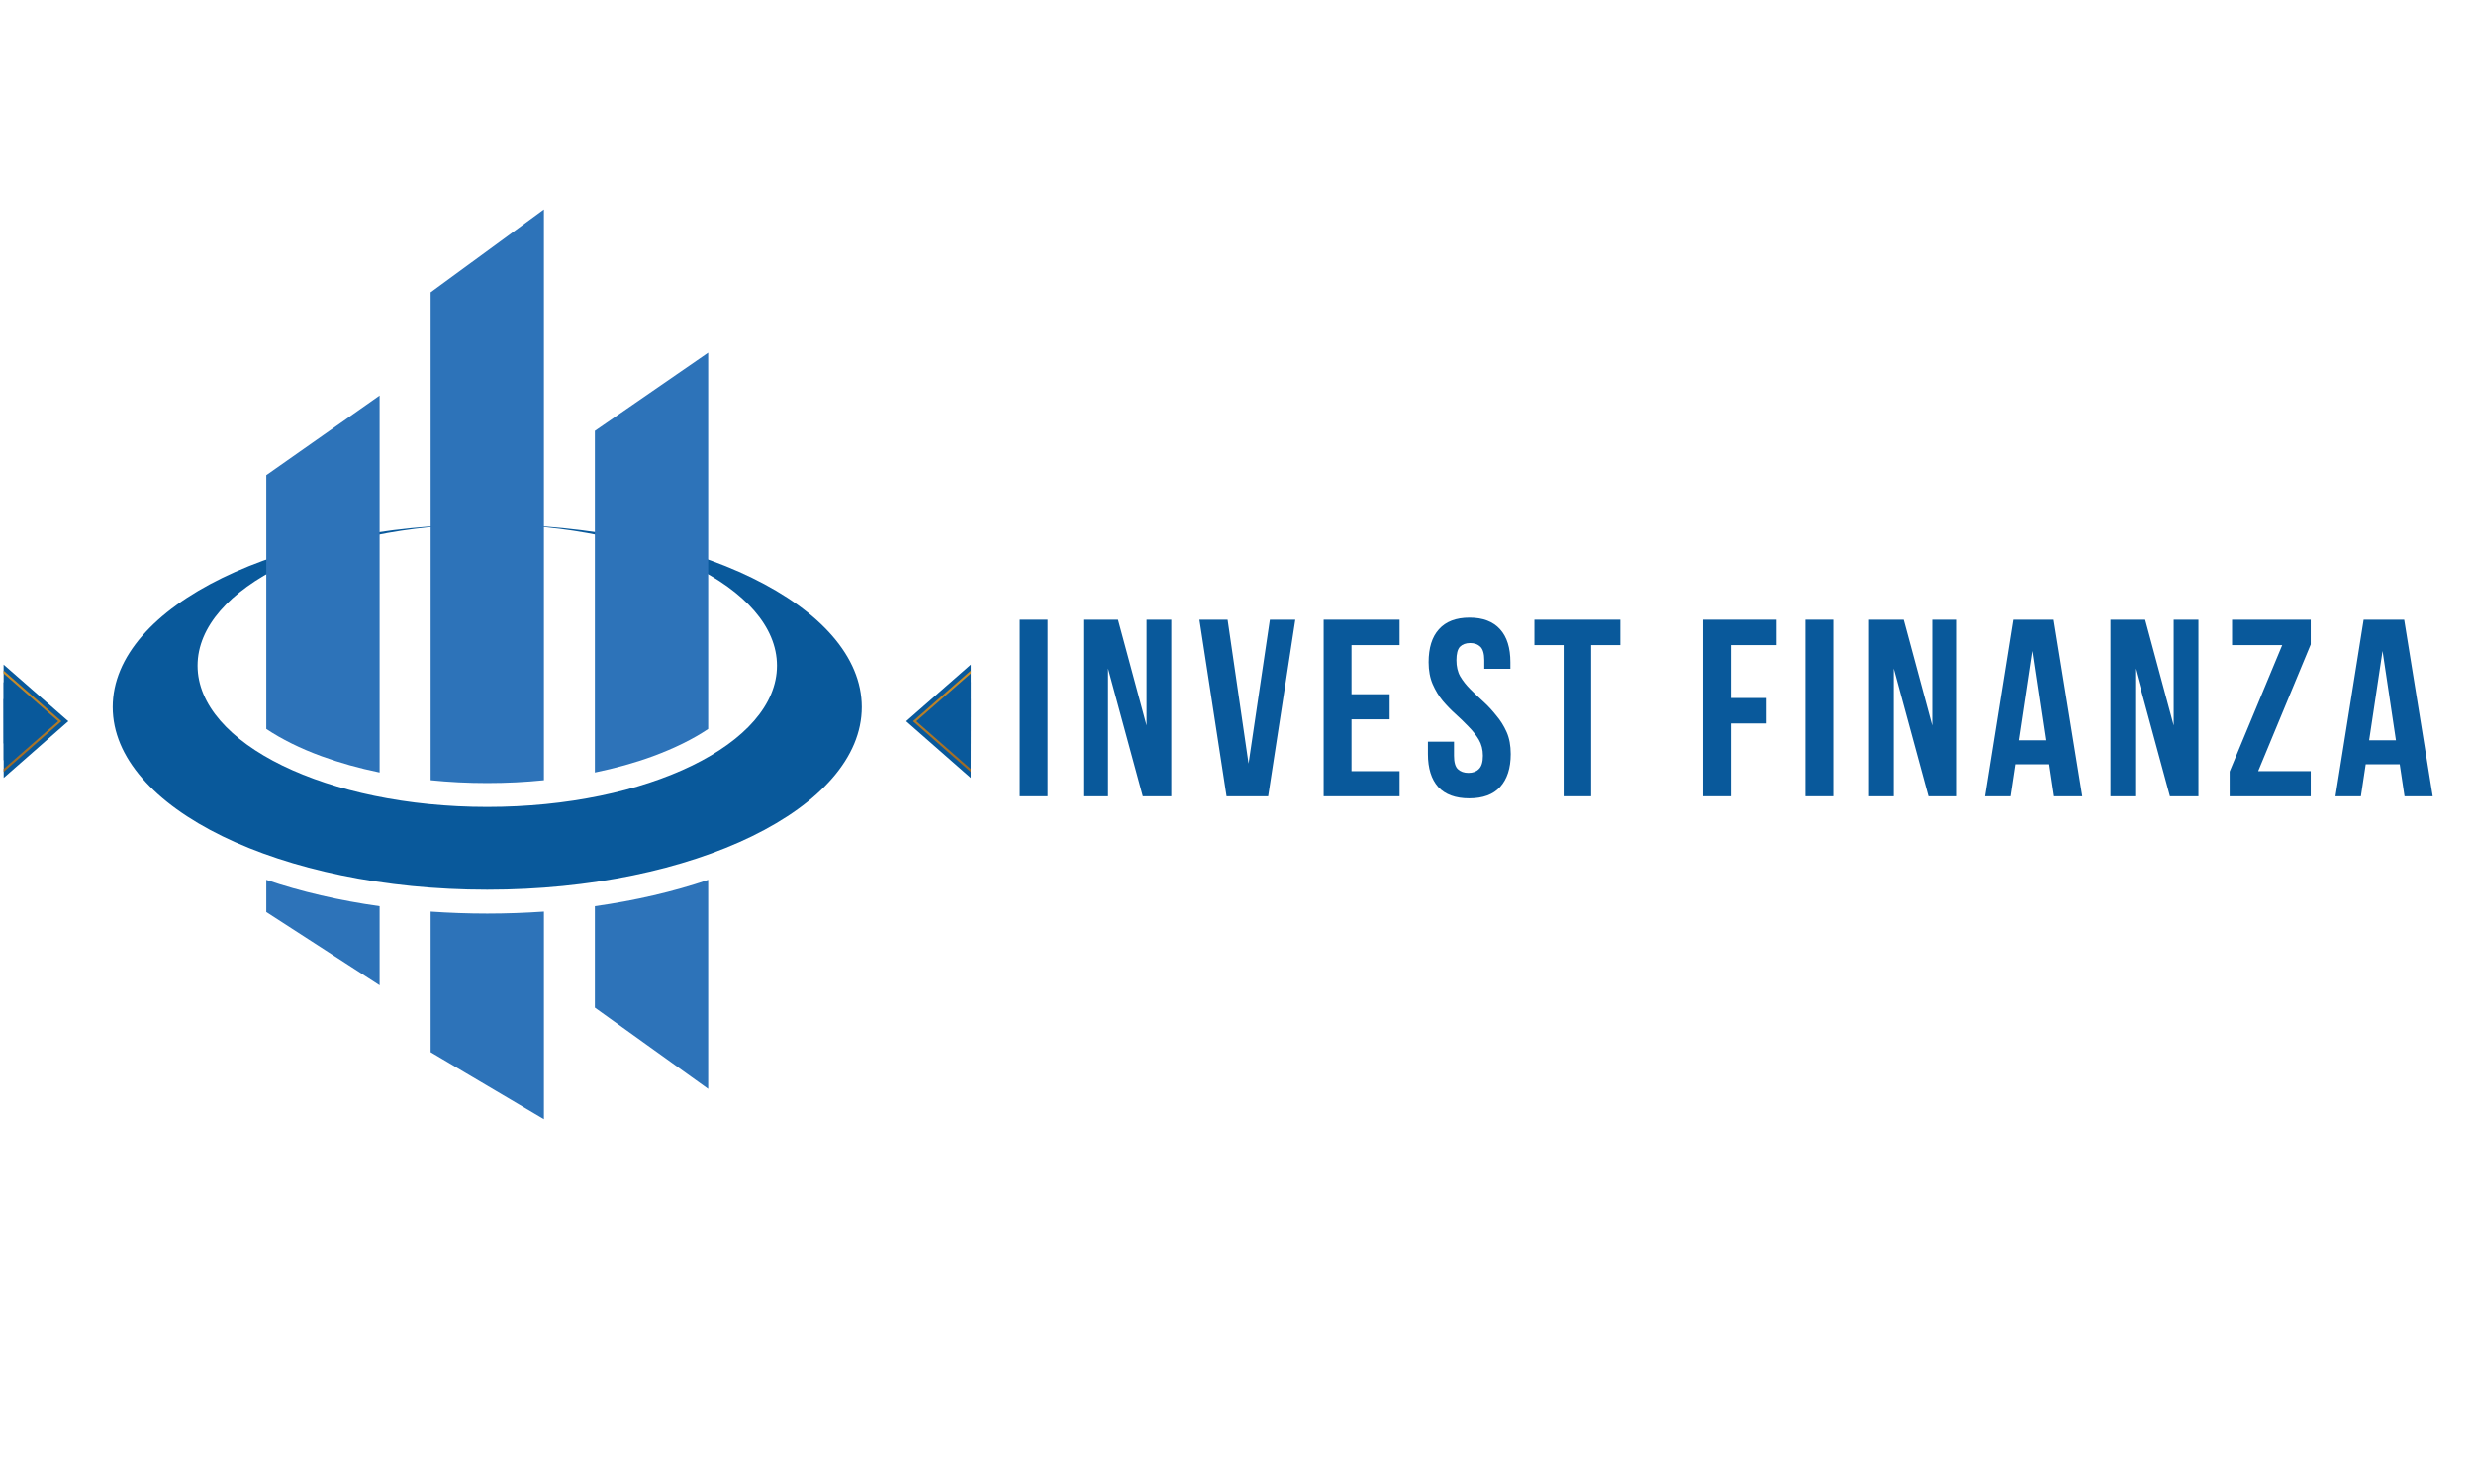 <svg xmlns="http://www.w3.org/2000/svg" xmlns:xlink="http://www.w3.org/1999/xlink" width="150" zoomAndPan="magnify" viewBox="0 0 112.5 67.5" height="90" preserveAspectRatio="xMidYMid meet" version="1.0"><defs><g/><clipPath id="1381a5749f"><path d="M 5.117 23 L 39.363 23 L 39.363 41 L 5.117 41 Z M 5.117 23 " clip-rule="nonzero"/></clipPath><clipPath id="8ddf7b5120"><path d="M 19 9.531 L 25 9.531 L 25 36 L 19 36 Z M 19 9.531 " clip-rule="nonzero"/></clipPath><clipPath id="8cf1821b60"><path d="M 0.164 30.176 L 3.109 30.176 L 3.109 35.387 L 0.164 35.387 Z M 0.164 30.176 " clip-rule="nonzero"/></clipPath><clipPath id="d745974d27"><path d="M 0.164 30.176 L 3 30.176 L 3 35.387 L 0.164 35.387 Z M 0.164 30.176 " clip-rule="nonzero"/></clipPath><clipPath id="5c12a0f5a7"><path d="M 3.109 35.383 L 3.105 30.227 L 0.164 30.23 L 0.168 35.383 Z M 3.109 35.383 " clip-rule="nonzero"/></clipPath><clipPath id="d140e5fc21"><path d="M 3.105 32.805 L 0.164 30.23 L 0.168 35.383 Z M 3.105 32.805 " clip-rule="evenodd"/></clipPath><clipPath id="0f29f58513"><path d="M -0.145 35.25 L -0.145 35.383 L 2.793 32.805 L -0.148 30.23 L -0.148 30.359 L 2.645 32.805 Z M -0.145 35.25 " clip-rule="evenodd"/></clipPath><linearGradient x1="0" gradientTransform="matrix(-0, -5.28, -6.029, -0, -0.147, 35.382)" y1="0" x2="0.976" gradientUnits="userSpaceOnUse" y2="0" id="cb8b4ceb5f"><stop stop-opacity="1" stop-color="rgb(59.599%, 39.999%, 15.3%)" offset="0"/><stop stop-opacity="1" stop-color="rgb(59.77%, 40.137%, 15.306%)" offset="0.016"/><stop stop-opacity="1" stop-color="rgb(60.112%, 40.411%, 15.317%)" offset="0.031"/><stop stop-opacity="1" stop-color="rgb(60.452%, 40.685%, 15.329%)" offset="0.047"/><stop stop-opacity="1" stop-color="rgb(60.794%, 40.959%, 15.341%)" offset="0.062"/><stop stop-opacity="1" stop-color="rgb(61.136%, 41.234%, 15.353%)" offset="0.078"/><stop stop-opacity="1" stop-color="rgb(61.478%, 41.508%, 15.366%)" offset="0.094"/><stop stop-opacity="1" stop-color="rgb(61.819%, 41.783%, 15.378%)" offset="0.109"/><stop stop-opacity="1" stop-color="rgb(62.16%, 42.058%, 15.39%)" offset="0.125"/><stop stop-opacity="1" stop-color="rgb(62.502%, 42.331%, 15.402%)" offset="0.141"/><stop stop-opacity="1" stop-color="rgb(62.843%, 42.606%, 15.414%)" offset="0.156"/><stop stop-opacity="1" stop-color="rgb(63.185%, 42.88%, 15.427%)" offset="0.172"/><stop stop-opacity="1" stop-color="rgb(63.527%, 43.155%, 15.439%)" offset="0.188"/><stop stop-opacity="1" stop-color="rgb(63.867%, 43.43%, 15.451%)" offset="0.203"/><stop stop-opacity="1" stop-color="rgb(64.209%, 43.704%, 15.463%)" offset="0.219"/><stop stop-opacity="1" stop-color="rgb(64.551%, 43.979%, 15.475%)" offset="0.234"/><stop stop-opacity="1" stop-color="rgb(64.893%, 44.252%, 15.488%)" offset="0.25"/><stop stop-opacity="1" stop-color="rgb(65.234%, 44.527%, 15.5%)" offset="0.266"/><stop stop-opacity="1" stop-color="rgb(65.575%, 44.801%, 15.512%)" offset="0.281"/><stop stop-opacity="1" stop-color="rgb(65.916%, 45.076%, 15.524%)" offset="0.297"/><stop stop-opacity="1" stop-color="rgb(66.258%, 45.351%, 15.536%)" offset="0.312"/><stop stop-opacity="1" stop-color="rgb(66.6%, 45.625%, 15.549%)" offset="0.328"/><stop stop-opacity="1" stop-color="rgb(66.942%, 45.898%, 15.561%)" offset="0.344"/><stop stop-opacity="1" stop-color="rgb(67.282%, 46.173%, 15.573%)" offset="0.359"/><stop stop-opacity="1" stop-color="rgb(67.624%, 46.448%, 15.585%)" offset="0.375"/><stop stop-opacity="1" stop-color="rgb(67.966%, 46.722%, 15.598%)" offset="0.391"/><stop stop-opacity="1" stop-color="rgb(68.307%, 46.997%, 15.61%)" offset="0.406"/><stop stop-opacity="1" stop-color="rgb(68.649%, 47.272%, 15.622%)" offset="0.422"/><stop stop-opacity="1" stop-color="rgb(68.99%, 47.546%, 15.634%)" offset="0.438"/><stop stop-opacity="1" stop-color="rgb(69.331%, 47.82%, 15.646%)" offset="0.453"/><stop stop-opacity="1" stop-color="rgb(69.673%, 48.094%, 15.659%)" offset="0.469"/><stop stop-opacity="1" stop-color="rgb(70.015%, 48.369%, 15.671%)" offset="0.484"/><stop stop-opacity="1" stop-color="rgb(70.357%, 48.643%, 15.683%)" offset="0.5"/><stop stop-opacity="1" stop-color="rgb(70.699%, 48.918%, 15.695%)" offset="0.516"/><stop stop-opacity="1" stop-color="rgb(71.039%, 49.193%, 15.707%)" offset="0.531"/><stop stop-opacity="1" stop-color="rgb(71.381%, 49.466%, 15.72%)" offset="0.547"/><stop stop-opacity="1" stop-color="rgb(71.722%, 49.741%, 15.732%)" offset="0.562"/><stop stop-opacity="1" stop-color="rgb(72.064%, 50.015%, 15.744%)" offset="0.578"/><stop stop-opacity="1" stop-color="rgb(72.406%, 50.29%, 15.756%)" offset="0.594"/><stop stop-opacity="1" stop-color="rgb(72.746%, 50.565%, 15.768%)" offset="0.609"/><stop stop-opacity="1" stop-color="rgb(73.088%, 50.839%, 15.781%)" offset="0.625"/><stop stop-opacity="1" stop-color="rgb(73.43%, 51.112%, 15.793%)" offset="0.641"/><stop stop-opacity="1" stop-color="rgb(73.772%, 51.387%, 15.805%)" offset="0.656"/><stop stop-opacity="1" stop-color="rgb(74.113%, 51.662%, 15.817%)" offset="0.672"/><stop stop-opacity="1" stop-color="rgb(74.454%, 51.936%, 15.829%)" offset="0.688"/><stop stop-opacity="1" stop-color="rgb(74.796%, 52.211%, 15.842%)" offset="0.703"/><stop stop-opacity="1" stop-color="rgb(75.137%, 52.486%, 15.854%)" offset="0.719"/><stop stop-opacity="1" stop-color="rgb(75.479%, 52.76%, 15.866%)" offset="0.734"/><stop stop-opacity="1" stop-color="rgb(75.821%, 53.033%, 15.878%)" offset="0.75"/><stop stop-opacity="1" stop-color="rgb(76.161%, 53.308%, 15.891%)" offset="0.766"/><stop stop-opacity="1" stop-color="rgb(76.503%, 53.583%, 15.903%)" offset="0.781"/><stop stop-opacity="1" stop-color="rgb(76.845%, 53.857%, 15.915%)" offset="0.797"/><stop stop-opacity="1" stop-color="rgb(77.187%, 54.132%, 15.927%)" offset="0.812"/><stop stop-opacity="1" stop-color="rgb(77.528%, 54.407%, 15.939%)" offset="0.828"/><stop stop-opacity="1" stop-color="rgb(77.869%, 54.68%, 15.952%)" offset="0.844"/><stop stop-opacity="1" stop-color="rgb(78.21%, 54.955%, 15.964%)" offset="0.859"/><stop stop-opacity="1" stop-color="rgb(78.552%, 55.229%, 15.976%)" offset="0.875"/><stop stop-opacity="1" stop-color="rgb(78.894%, 55.504%, 15.988%)" offset="0.891"/><stop stop-opacity="1" stop-color="rgb(79.236%, 55.779%, 16%)" offset="0.906"/><stop stop-opacity="1" stop-color="rgb(79.576%, 56.053%, 16.013%)" offset="0.922"/><stop stop-opacity="1" stop-color="rgb(79.918%, 56.326%, 16.025%)" offset="0.938"/><stop stop-opacity="1" stop-color="rgb(80.26%, 56.601%, 16.037%)" offset="0.953"/><stop stop-opacity="1" stop-color="rgb(80.602%, 56.876%, 16.049%)" offset="0.969"/><stop stop-opacity="1" stop-color="rgb(80.943%, 57.15%, 16.061%)" offset="0.984"/><stop stop-opacity="1" stop-color="rgb(81.284%, 57.425%, 16.074%)" offset="1"/></linearGradient><clipPath id="254057f781"><path d="M 0.164 30.176 L 3 30.176 L 3 35.387 L 0.164 35.387 Z M 0.164 30.176 " clip-rule="nonzero"/></clipPath><clipPath id="520c15b83c"><path d="M 3.109 35.383 L 3.105 30.227 L 0.164 30.23 L 0.168 35.383 Z M 3.109 35.383 " clip-rule="nonzero"/></clipPath><clipPath id="a654857a54"><path d="M 3.105 32.805 L 0.164 30.23 L 0.168 35.383 Z M 3.105 32.805 " clip-rule="evenodd"/></clipPath><clipPath id="d6ead40658"><path d="M 0.164 30.176 L 2 30.176 L 2 35.387 L 0.164 35.387 Z M 0.164 30.176 " clip-rule="nonzero"/></clipPath><clipPath id="0ca11ac7f0"><path d="M 3.109 35.383 L 3.105 30.227 L 0.164 30.23 L 0.168 35.383 Z M 3.109 35.383 " clip-rule="nonzero"/></clipPath><clipPath id="6234d42f5e"><path d="M 3.105 32.805 L 0.164 30.23 L 0.168 35.383 Z M 3.105 32.805 " clip-rule="evenodd"/></clipPath><clipPath id="7c631339df"><path d="M 41.168 30.176 L 44.148 30.176 L 44.148 35.387 L 41.168 35.387 Z M 41.168 30.176 " clip-rule="nonzero"/></clipPath><clipPath id="0e6a3e36cf"><path d="M 41.168 30.176 L 44.148 30.176 L 44.148 35.387 L 41.168 35.387 Z M 41.168 30.176 " clip-rule="nonzero"/></clipPath><clipPath id="757b213de0"><path d="M 41.203 35.383 L 41.207 30.227 L 44.148 30.23 L 44.145 35.383 Z M 41.203 35.383 " clip-rule="nonzero"/></clipPath><clipPath id="dd23750ecf"><path d="M 41.207 32.805 L 44.148 30.23 L 44.145 35.383 Z M 41.207 32.805 " clip-rule="evenodd"/></clipPath><clipPath id="4a1bcd3b33"><path d="M 44.457 35.25 L 44.457 35.383 L 41.52 32.805 L 44.461 30.23 L 44.461 30.359 L 41.668 32.805 Z M 44.457 35.25 " clip-rule="evenodd"/></clipPath><linearGradient x1="0" gradientTransform="matrix(0, -5.28, 6.029, -0, 44.46, 35.382)" y1="0" x2="0.976" gradientUnits="userSpaceOnUse" y2="0" id="d9c7959999"><stop stop-opacity="1" stop-color="rgb(59.599%, 39.999%, 15.3%)" offset="0"/><stop stop-opacity="1" stop-color="rgb(59.77%, 40.137%, 15.306%)" offset="0.016"/><stop stop-opacity="1" stop-color="rgb(60.112%, 40.411%, 15.317%)" offset="0.031"/><stop stop-opacity="1" stop-color="rgb(60.452%, 40.685%, 15.329%)" offset="0.047"/><stop stop-opacity="1" stop-color="rgb(60.794%, 40.959%, 15.341%)" offset="0.062"/><stop stop-opacity="1" stop-color="rgb(61.136%, 41.234%, 15.353%)" offset="0.078"/><stop stop-opacity="1" stop-color="rgb(61.478%, 41.508%, 15.366%)" offset="0.094"/><stop stop-opacity="1" stop-color="rgb(61.819%, 41.783%, 15.378%)" offset="0.109"/><stop stop-opacity="1" stop-color="rgb(62.16%, 42.058%, 15.39%)" offset="0.125"/><stop stop-opacity="1" stop-color="rgb(62.502%, 42.331%, 15.402%)" offset="0.141"/><stop stop-opacity="1" stop-color="rgb(62.843%, 42.606%, 15.414%)" offset="0.156"/><stop stop-opacity="1" stop-color="rgb(63.185%, 42.88%, 15.427%)" offset="0.172"/><stop stop-opacity="1" stop-color="rgb(63.527%, 43.155%, 15.439%)" offset="0.188"/><stop stop-opacity="1" stop-color="rgb(63.867%, 43.43%, 15.451%)" offset="0.203"/><stop stop-opacity="1" stop-color="rgb(64.209%, 43.704%, 15.463%)" offset="0.219"/><stop stop-opacity="1" stop-color="rgb(64.551%, 43.979%, 15.475%)" offset="0.234"/><stop stop-opacity="1" stop-color="rgb(64.893%, 44.252%, 15.488%)" offset="0.25"/><stop stop-opacity="1" stop-color="rgb(65.234%, 44.527%, 15.5%)" offset="0.266"/><stop stop-opacity="1" stop-color="rgb(65.575%, 44.801%, 15.512%)" offset="0.281"/><stop stop-opacity="1" stop-color="rgb(65.916%, 45.076%, 15.524%)" offset="0.297"/><stop stop-opacity="1" stop-color="rgb(66.258%, 45.351%, 15.536%)" offset="0.312"/><stop stop-opacity="1" stop-color="rgb(66.6%, 45.625%, 15.549%)" offset="0.328"/><stop stop-opacity="1" stop-color="rgb(66.942%, 45.898%, 15.561%)" offset="0.344"/><stop stop-opacity="1" stop-color="rgb(67.282%, 46.173%, 15.573%)" offset="0.359"/><stop stop-opacity="1" stop-color="rgb(67.624%, 46.448%, 15.585%)" offset="0.375"/><stop stop-opacity="1" stop-color="rgb(67.966%, 46.722%, 15.598%)" offset="0.391"/><stop stop-opacity="1" stop-color="rgb(68.307%, 46.997%, 15.61%)" offset="0.406"/><stop stop-opacity="1" stop-color="rgb(68.649%, 47.272%, 15.622%)" offset="0.422"/><stop stop-opacity="1" stop-color="rgb(68.99%, 47.546%, 15.634%)" offset="0.438"/><stop stop-opacity="1" stop-color="rgb(69.331%, 47.82%, 15.646%)" offset="0.453"/><stop stop-opacity="1" stop-color="rgb(69.673%, 48.094%, 15.659%)" offset="0.469"/><stop stop-opacity="1" stop-color="rgb(70.015%, 48.369%, 15.671%)" offset="0.484"/><stop stop-opacity="1" stop-color="rgb(70.357%, 48.643%, 15.683%)" offset="0.5"/><stop stop-opacity="1" stop-color="rgb(70.699%, 48.918%, 15.695%)" offset="0.516"/><stop stop-opacity="1" stop-color="rgb(71.039%, 49.193%, 15.707%)" offset="0.531"/><stop stop-opacity="1" stop-color="rgb(71.381%, 49.466%, 15.72%)" offset="0.547"/><stop stop-opacity="1" stop-color="rgb(71.722%, 49.741%, 15.732%)" offset="0.562"/><stop stop-opacity="1" stop-color="rgb(72.064%, 50.015%, 15.744%)" offset="0.578"/><stop stop-opacity="1" stop-color="rgb(72.406%, 50.29%, 15.756%)" offset="0.594"/><stop stop-opacity="1" stop-color="rgb(72.746%, 50.565%, 15.768%)" offset="0.609"/><stop stop-opacity="1" stop-color="rgb(73.088%, 50.839%, 15.781%)" offset="0.625"/><stop stop-opacity="1" stop-color="rgb(73.43%, 51.112%, 15.793%)" offset="0.641"/><stop stop-opacity="1" stop-color="rgb(73.772%, 51.387%, 15.805%)" offset="0.656"/><stop stop-opacity="1" stop-color="rgb(74.113%, 51.662%, 15.817%)" offset="0.672"/><stop stop-opacity="1" stop-color="rgb(74.454%, 51.936%, 15.829%)" offset="0.688"/><stop stop-opacity="1" stop-color="rgb(74.796%, 52.211%, 15.842%)" offset="0.703"/><stop stop-opacity="1" stop-color="rgb(75.137%, 52.486%, 15.854%)" offset="0.719"/><stop stop-opacity="1" stop-color="rgb(75.479%, 52.76%, 15.866%)" offset="0.734"/><stop stop-opacity="1" stop-color="rgb(75.821%, 53.033%, 15.878%)" offset="0.75"/><stop stop-opacity="1" stop-color="rgb(76.161%, 53.308%, 15.891%)" offset="0.766"/><stop stop-opacity="1" stop-color="rgb(76.503%, 53.583%, 15.903%)" offset="0.781"/><stop stop-opacity="1" stop-color="rgb(76.845%, 53.857%, 15.915%)" offset="0.797"/><stop stop-opacity="1" stop-color="rgb(77.187%, 54.132%, 15.927%)" offset="0.812"/><stop stop-opacity="1" stop-color="rgb(77.528%, 54.407%, 15.939%)" offset="0.828"/><stop stop-opacity="1" stop-color="rgb(77.869%, 54.68%, 15.952%)" offset="0.844"/><stop stop-opacity="1" stop-color="rgb(78.21%, 54.955%, 15.964%)" offset="0.859"/><stop stop-opacity="1" stop-color="rgb(78.552%, 55.229%, 15.976%)" offset="0.875"/><stop stop-opacity="1" stop-color="rgb(78.894%, 55.504%, 15.988%)" offset="0.891"/><stop stop-opacity="1" stop-color="rgb(79.236%, 55.779%, 16%)" offset="0.906"/><stop stop-opacity="1" stop-color="rgb(79.576%, 56.053%, 16.013%)" offset="0.922"/><stop stop-opacity="1" stop-color="rgb(79.918%, 56.326%, 16.025%)" offset="0.938"/><stop stop-opacity="1" stop-color="rgb(80.26%, 56.601%, 16.037%)" offset="0.953"/><stop stop-opacity="1" stop-color="rgb(80.602%, 56.876%, 16.049%)" offset="0.969"/><stop stop-opacity="1" stop-color="rgb(80.943%, 57.15%, 16.061%)" offset="0.984"/><stop stop-opacity="1" stop-color="rgb(81.284%, 57.425%, 16.074%)" offset="1"/></linearGradient><clipPath id="32a1a7d076"><path d="M 42 30.176 L 44.148 30.176 L 44.148 35.387 L 42 35.387 Z M 42 30.176 " clip-rule="nonzero"/></clipPath><clipPath id="02085b1a05"><path d="M 41.203 35.383 L 41.207 30.227 L 44.148 30.23 L 44.145 35.383 Z M 41.203 35.383 " clip-rule="nonzero"/></clipPath><clipPath id="fac96229ba"><path d="M 41.207 32.805 L 44.148 30.23 L 44.145 35.383 Z M 41.207 32.805 " clip-rule="evenodd"/></clipPath></defs><g fill="#09599b" fill-opacity="1"><g transform="translate(45.922, 36.218)"><g><path d="M 0.453 -8.031 L 1.719 -8.031 L 1.719 0 L 0.453 0 Z M 0.453 -8.031 "/></g></g></g><g fill="#09599b" fill-opacity="1"><g transform="translate(48.811, 36.218)"><g><path d="M 1.578 -5.812 L 1.578 0 L 0.453 0 L 0.453 -8.031 L 2.031 -8.031 L 3.328 -3.219 L 3.328 -8.031 L 4.453 -8.031 L 4.453 0 L 3.156 0 Z M 1.578 -5.812 "/></g></g></g><g fill="#09599b" fill-opacity="1"><g transform="translate(54.417, 36.218)"><g><path d="M 2.359 -1.484 L 3.328 -8.031 L 4.484 -8.031 L 3.25 0 L 1.359 0 L 0.125 -8.031 L 1.406 -8.031 Z M 2.359 -1.484 "/></g></g></g><g fill="#09599b" fill-opacity="1"><g transform="translate(59.737, 36.218)"><g><path d="M 1.719 -4.641 L 3.453 -4.641 L 3.453 -3.5 L 1.719 -3.5 L 1.719 -1.141 L 3.906 -1.141 L 3.906 0 L 0.453 0 L 0.453 -8.031 L 3.906 -8.031 L 3.906 -6.875 L 1.719 -6.875 Z M 1.719 -4.641 "/></g></g></g><g fill="#09599b" fill-opacity="1"><g transform="translate(64.666, 36.218)"><g><path d="M 0.297 -6.094 C 0.297 -6.75 0.453 -7.25 0.766 -7.594 C 1.078 -7.945 1.539 -8.125 2.156 -8.125 C 2.77 -8.125 3.234 -7.945 3.547 -7.594 C 3.859 -7.25 4.016 -6.75 4.016 -6.094 L 4.016 -5.797 L 2.828 -5.797 L 2.828 -6.188 C 2.828 -6.477 2.77 -6.68 2.656 -6.797 C 2.539 -6.91 2.383 -6.969 2.188 -6.969 C 1.988 -6.969 1.832 -6.91 1.719 -6.797 C 1.613 -6.68 1.562 -6.477 1.562 -6.188 C 1.562 -5.906 1.617 -5.66 1.734 -5.453 C 1.859 -5.242 2.016 -5.047 2.203 -4.859 C 2.391 -4.672 2.586 -4.484 2.797 -4.297 C 3.004 -4.109 3.195 -3.898 3.375 -3.672 C 3.562 -3.453 3.719 -3.203 3.844 -2.922 C 3.969 -2.641 4.031 -2.305 4.031 -1.922 C 4.031 -1.273 3.867 -0.773 3.547 -0.422 C 3.234 -0.078 2.766 0.094 2.141 0.094 C 1.523 0.094 1.055 -0.078 0.734 -0.422 C 0.422 -0.773 0.266 -1.273 0.266 -1.922 L 0.266 -2.484 L 1.453 -2.484 L 1.453 -1.844 C 1.453 -1.551 1.508 -1.348 1.625 -1.234 C 1.75 -1.117 1.91 -1.062 2.109 -1.062 C 2.305 -1.062 2.461 -1.117 2.578 -1.234 C 2.703 -1.348 2.766 -1.551 2.766 -1.844 C 2.766 -2.125 2.703 -2.367 2.578 -2.578 C 2.453 -2.785 2.297 -2.984 2.109 -3.172 C 1.93 -3.359 1.738 -3.547 1.531 -3.734 C 1.32 -3.922 1.125 -4.125 0.938 -4.344 C 0.758 -4.562 0.609 -4.812 0.484 -5.094 C 0.359 -5.383 0.297 -5.719 0.297 -6.094 Z M 0.297 -6.094 "/></g></g></g><g fill="#09599b" fill-opacity="1"><g transform="translate(69.665, 36.218)"><g><path d="M 0.109 -8.031 L 4.016 -8.031 L 4.016 -6.875 L 2.688 -6.875 L 2.688 0 L 1.438 0 L 1.438 -6.875 L 0.109 -6.875 Z M 0.109 -8.031 "/></g></g></g><g fill="#09599b" fill-opacity="1"><g transform="translate(74.503, 36.218)"><g/></g></g><g fill="#09599b" fill-opacity="1"><g transform="translate(76.991, 36.218)"><g><path d="M 1.719 -4.469 L 3.344 -4.469 L 3.344 -3.312 L 1.719 -3.312 L 1.719 0 L 0.453 0 L 0.453 -8.031 L 3.797 -8.031 L 3.797 -6.875 L 1.719 -6.875 Z M 1.719 -4.469 "/></g></g></g><g fill="#09599b" fill-opacity="1"><g transform="translate(81.645, 36.218)"><g><path d="M 0.453 -8.031 L 1.719 -8.031 L 1.719 0 L 0.453 0 Z M 0.453 -8.031 "/></g></g></g><g fill="#09599b" fill-opacity="1"><g transform="translate(84.534, 36.218)"><g><path d="M 1.578 -5.812 L 1.578 0 L 0.453 0 L 0.453 -8.031 L 2.031 -8.031 L 3.328 -3.219 L 3.328 -8.031 L 4.453 -8.031 L 4.453 0 L 3.156 0 Z M 1.578 -5.812 "/></g></g></g><g fill="#09599b" fill-opacity="1"><g transform="translate(90.14, 36.218)"><g><path d="M 4.547 0 L 3.266 0 L 3.047 -1.453 L 1.5 -1.453 L 1.281 0 L 0.125 0 L 1.406 -8.031 L 3.25 -8.031 Z M 1.656 -2.547 L 2.875 -2.547 L 2.266 -6.609 Z M 1.656 -2.547 "/></g></g></g><g fill="#09599b" fill-opacity="1"><g transform="translate(95.517, 36.218)"><g><path d="M 1.578 -5.812 L 1.578 0 L 0.453 0 L 0.453 -8.031 L 2.031 -8.031 L 3.328 -3.219 L 3.328 -8.031 L 4.453 -8.031 L 4.453 0 L 3.156 0 Z M 1.578 -5.812 "/></g></g></g><g fill="#09599b" fill-opacity="1"><g transform="translate(101.123, 36.218)"><g><path d="M 3.953 -8.031 L 3.953 -6.906 L 1.562 -1.141 L 3.953 -1.141 L 3.953 0 L 0.266 0 L 0.266 -1.125 L 2.656 -6.875 L 0.375 -6.875 L 0.375 -8.031 Z M 3.953 -8.031 "/></g></g></g><g fill="#09599b" fill-opacity="1"><g transform="translate(106.076, 36.218)"><g><path d="M 4.547 0 L 3.266 0 L 3.047 -1.453 L 1.5 -1.453 L 1.281 0 L 0.125 0 L 1.406 -8.031 L 3.25 -8.031 Z M 1.656 -2.547 L 2.875 -2.547 L 2.266 -6.609 Z M 1.656 -2.547 "/></g></g></g><g clip-path="url(#1381a5749f)"><path fill="#09599b" d="M 39.188 32.16 C 39.188 36.75 31.562 40.469 22.156 40.469 C 12.75 40.469 5.125 36.75 5.125 32.16 C 5.125 27.57 12.75 23.852 22.156 23.852 C 31.562 23.852 39.188 27.57 39.188 32.16 Z M 22.156 23.852 C 14.883 23.852 8.984 26.727 8.984 30.277 C 8.984 33.828 14.883 36.703 22.156 36.703 C 29.434 36.703 35.332 33.828 35.332 30.277 C 35.332 26.727 29.434 23.852 22.156 23.852 Z M 22.156 23.852 " fill-opacity="1" fill-rule="nonzero"/></g><path fill="#2d73b9" d="M 14.625 34.398 C 15.449 34.699 16.332 34.945 17.262 35.137 L 17.262 17.992 L 12.109 21.613 L 12.109 33.156 C 12.805 33.621 13.652 34.043 14.625 34.398 Z M 14.625 34.398 " fill-opacity="1" fill-rule="nonzero"/><g clip-path="url(#8ddf7b5120)"><path fill="#2d73b9" d="M 22.156 35.617 C 23.035 35.617 23.895 35.574 24.734 35.488 L 24.734 9.527 L 19.582 13.297 L 19.582 35.488 C 20.418 35.574 21.281 35.617 22.156 35.617 Z M 22.156 35.617 " fill-opacity="1" fill-rule="nonzero"/></g><path fill="#2d73b9" d="M 29.688 34.398 C 30.66 34.039 31.512 33.621 32.203 33.156 L 32.203 16.043 L 27.051 19.598 L 27.051 35.137 C 27.98 34.945 28.867 34.699 29.688 34.398 Z M 29.688 34.398 " fill-opacity="1" fill-rule="nonzero"/><path fill="#2d73b9" d="M 12.109 40.02 L 12.109 41.484 L 17.262 44.816 L 17.262 41.219 C 15.43 40.961 13.691 40.559 12.109 40.02 Z M 12.109 40.02 " fill-opacity="1" fill-rule="nonzero"/><path fill="#2d73b9" d="M 27.051 41.219 L 27.051 45.832 L 32.203 49.527 L 32.203 40.02 C 30.621 40.559 28.883 40.961 27.051 41.219 Z M 27.051 41.219 " fill-opacity="1" fill-rule="nonzero"/><path fill="#2d73b9" d="M 22.156 41.555 C 21.289 41.555 20.426 41.523 19.582 41.465 L 19.582 47.859 L 24.734 50.906 L 24.734 41.465 C 23.887 41.523 23.027 41.555 22.156 41.555 Z M 22.156 41.555 " fill-opacity="1" fill-rule="nonzero"/><g clip-path="url(#8cf1821b60)"><path fill="#09599b" d="M 3.105 32.805 L 0.164 30.23 L 0.168 35.383 Z M 3.105 32.805 " fill-opacity="1" fill-rule="evenodd"/></g><g clip-path="url(#d745974d27)"><g clip-path="url(#5c12a0f5a7)"><g clip-path="url(#d140e5fc21)"><g clip-path="url(#0f29f58513)"><path fill="url(#cb8b4ceb5f)" d="M 2.793 35.383 L 0.164 35.383 L 0.164 30.23 L 2.793 30.23 Z M 2.793 35.383 " fill-rule="nonzero"/></g></g></g></g><g clip-path="url(#254057f781)"><g clip-path="url(#520c15b83c)"><g clip-path="url(#a654857a54)"><path fill="#09599b" d="M 2.195 32.805 L -0.746 30.23 L -0.742 35.383 Z M 2.195 32.805 " fill-opacity="1" fill-rule="evenodd"/></g></g></g><g clip-path="url(#d6ead40658)"><g clip-path="url(#0ca11ac7f0)"><g clip-path="url(#6234d42f5e)"><path fill="#09599b" d="M 1.324 32.805 L -1.617 30.23 L -1.613 35.383 Z M 1.324 32.805 " fill-opacity="1" fill-rule="evenodd"/></g></g></g><g clip-path="url(#7c631339df)"><path fill="#09599b" d="M 41.207 32.805 L 44.148 30.23 L 44.145 35.383 Z M 41.207 32.805 " fill-opacity="1" fill-rule="evenodd"/></g><g clip-path="url(#0e6a3e36cf)"><g clip-path="url(#757b213de0)"><g clip-path="url(#dd23750ecf)"><g clip-path="url(#4a1bcd3b33)"><path fill="url(#d9c7959999)" d="M 41.52 35.383 L 44.148 35.383 L 44.148 30.23 L 41.52 30.23 Z M 41.52 35.383 " fill-rule="nonzero"/></g></g></g></g><g clip-path="url(#32a1a7d076)"><g clip-path="url(#02085b1a05)"><g clip-path="url(#fac96229ba)"><path fill="#09599b" d="M 42.117 32.805 L 45.059 30.23 L 45.055 35.383 Z M 42.117 32.805 " fill-opacity="1" fill-rule="evenodd"/><path fill="#09599b" d="M 42.988 32.805 L 45.93 30.23 L 45.926 35.383 Z M 42.988 32.805 " fill-opacity="1" fill-rule="evenodd"/></g></g></g></svg>